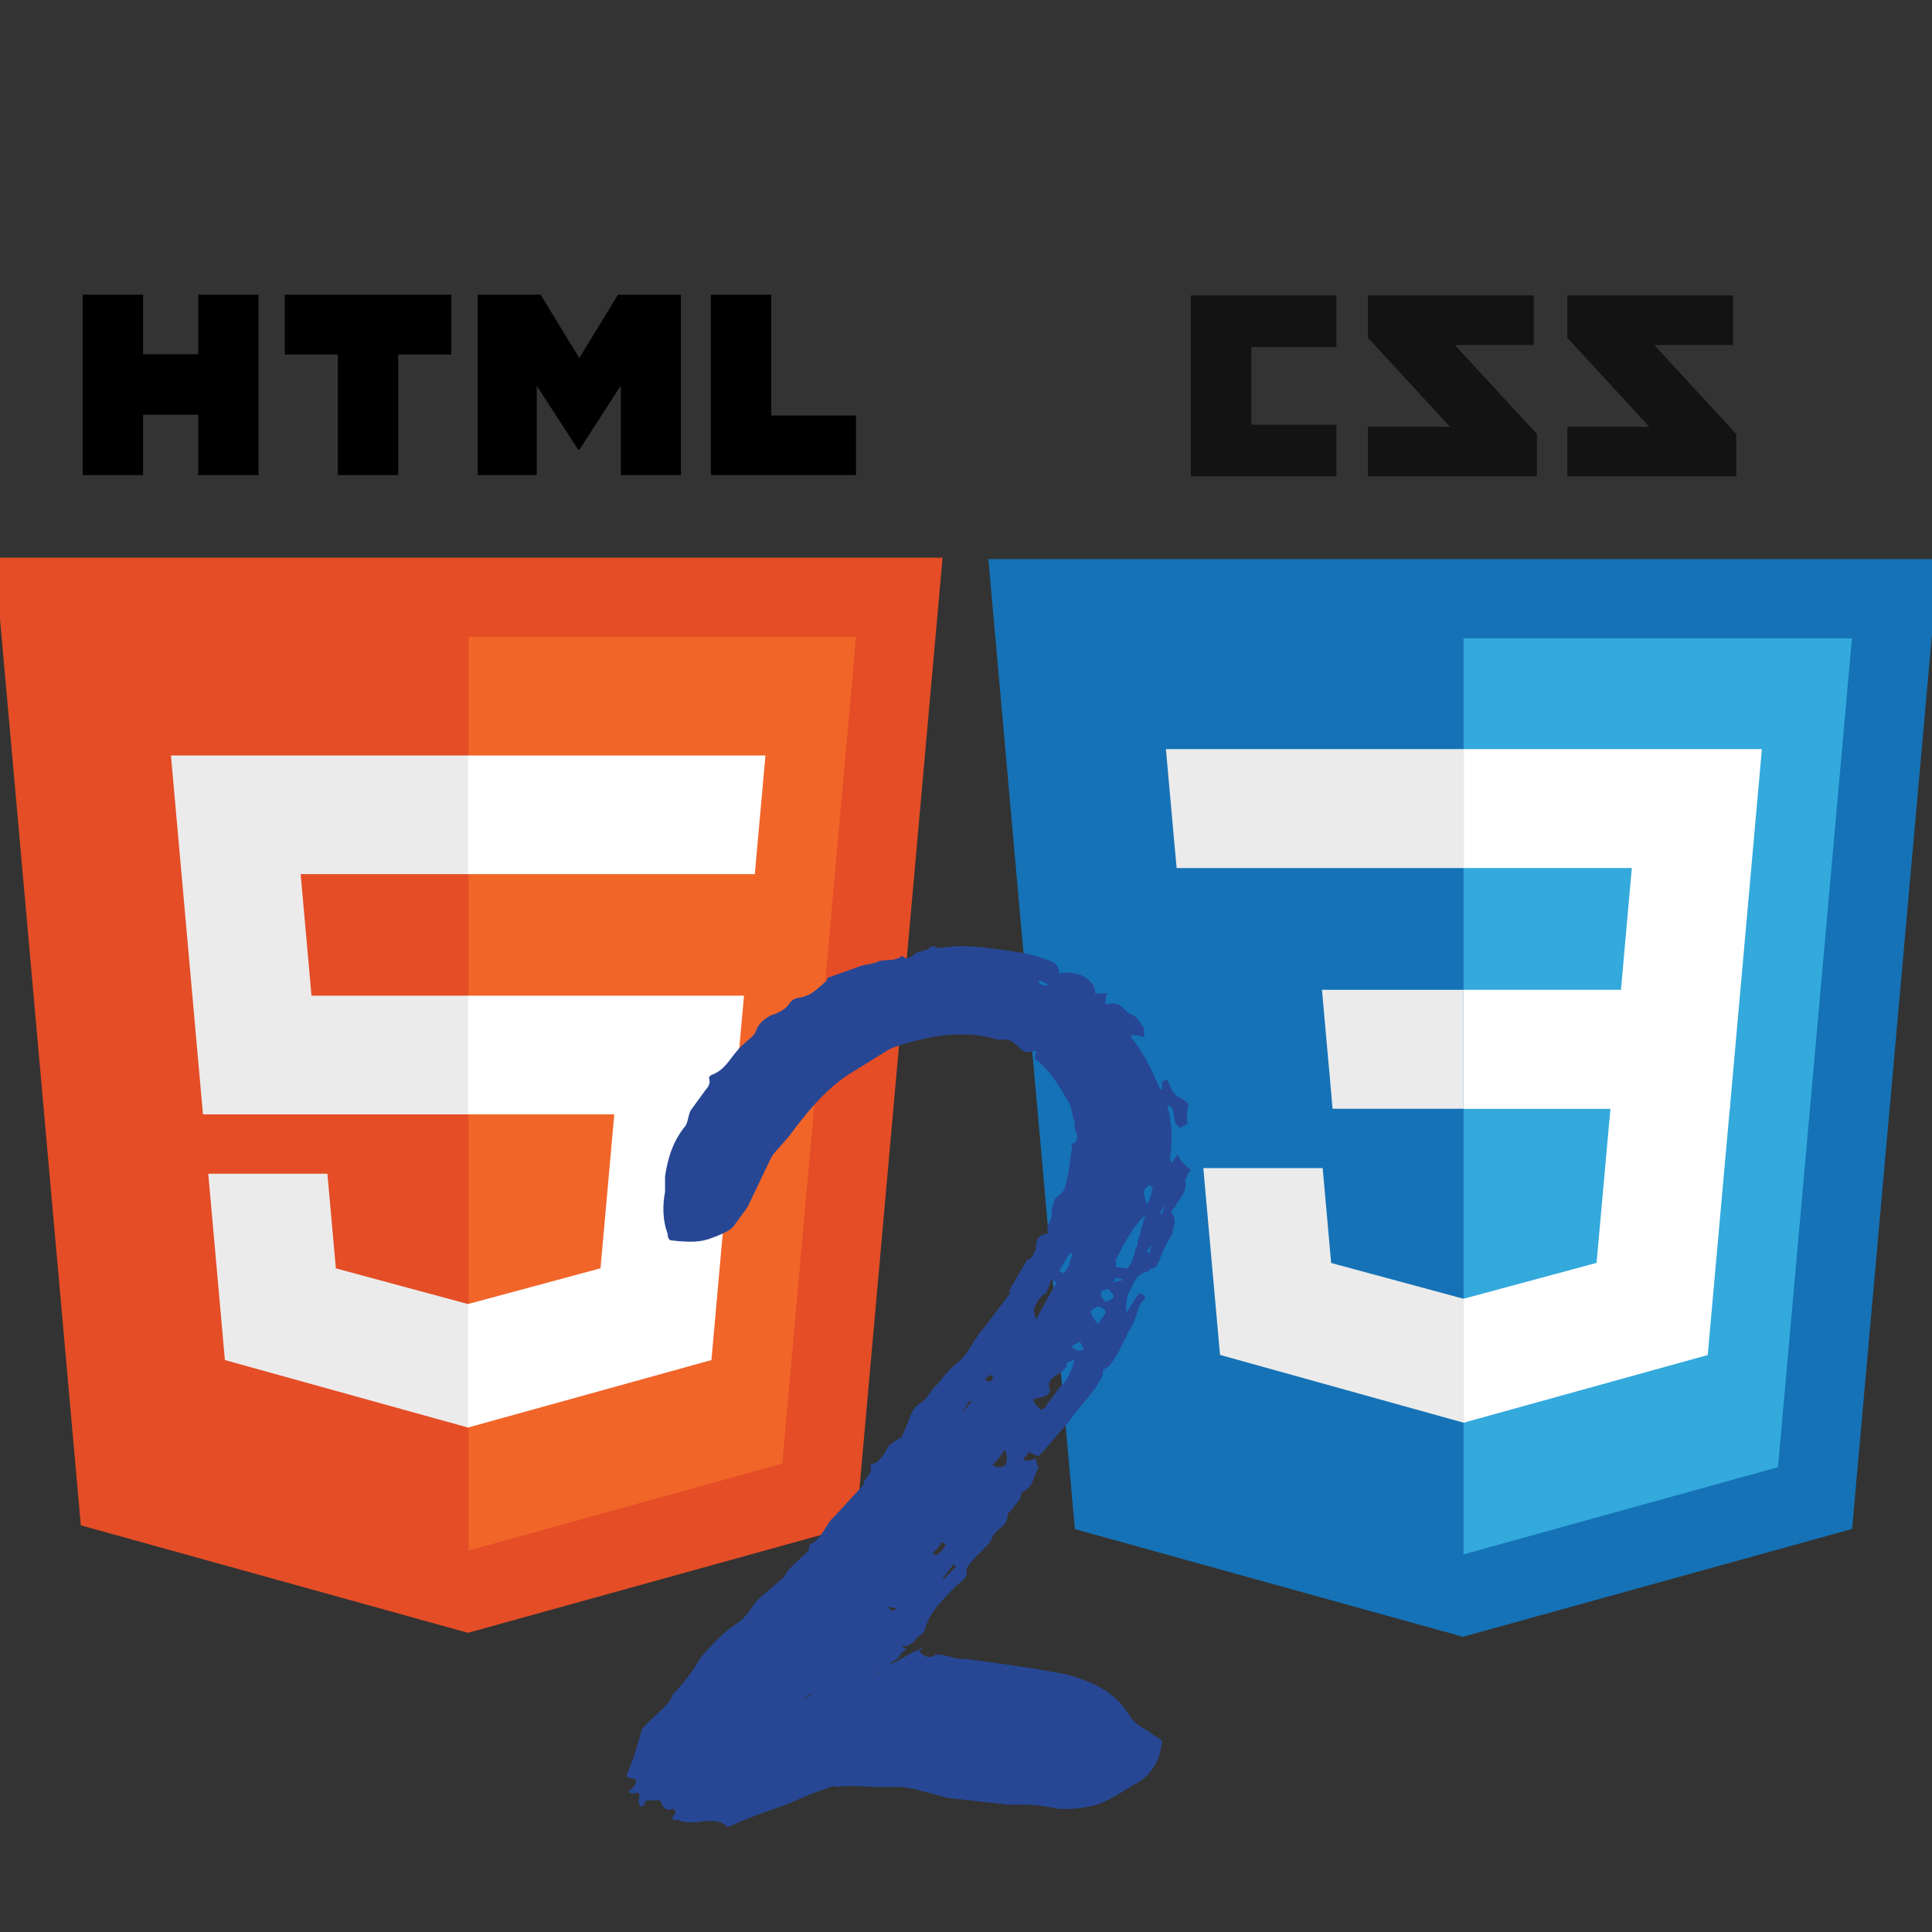 <?xml version="1.0" encoding="UTF-8" standalone="no"?>
<!DOCTYPE svg PUBLIC "-//W3C//DTD SVG 1.1//EN" "http://www.w3.org/Graphics/SVG/1.1/DTD/svg11.dtd">
<svg width="100%" height="100%" viewBox="0 0 64 64" version="1.1" xmlns="http://www.w3.org/2000/svg" xmlns:xlink="http://www.w3.org/1999/xlink" xml:space="preserve" xmlns:serif="http://www.serif.com/" style="fill-rule:evenodd;clip-rule:evenodd;stroke-linejoin:round;stroke-miterlimit:2;">
    <rect x="0" y="0" width="64" height="64" fill="#333333" stroke="none"/>
    <g transform="matrix(1.111,0,0,1.111,-3.499,-1.195)">
        <g transform="matrix(0.016,0,0,0.016,46.787,29.881)">
            <g transform="matrix(1,0,0,1,-885.5,-1249.9)">
                <clipPath id="_clip1">
                    <rect x="0" y="0" width="1771" height="2499.8"/>
                </clipPath>
                <g clip-path="url(#_clip1)">
                    <path d="M1387.8,92.5L1240.9,92.5L1393.7,258.4L1393.7,337.3L1078.9,337.3L1078.9,244.9L1231.7,244.9L1078.9,79L1078.9,0L1387.9,0L1387.8,92.5ZM1016.4,92.5L869.3,92.5L1022.3,258.4L1022.3,337.3L707.4,337.3L707.4,244.9L860.2,244.9L707.4,79L707.4,0L1016.4,0L1016.4,92.5ZM648.6,96.3L490.1,96.3L490.1,241.1L648.6,241.1L648.6,337.4L377.3,337.4L377.3,0L648.6,0L648.6,96.3Z" style="fill:rgb(19,19,19);fill-rule:nonzero;"/>
                    <path d="M161.2,2299.1L0,491.4L1771,491.4L1609.6,2298.8L884.4,2499.8L161.2,2299.1Z" style="fill:rgb(21,114,182);fill-rule:nonzero;"/>
                    <path d="M885.5,2346.2L1471.5,2183.7L1609.3,639.2L885.5,639.2L885.5,2346.2Z" style="fill:rgb(51,169,220);fill-rule:nonzero;"/>
                    <path d="M885.5,1294.1L1178.9,1294.1L1199.1,1067.1L885.5,1067.1L885.5,845.5L1441.5,845.5L1436.2,905L1381.7,1516L885.5,1516L885.5,1294.1Z" style="fill:white;fill-rule:nonzero;"/>
                    <path d="M887.2,1869.9L885.7,1869.9L638.8,1803.2L623,1626.4L400.6,1626.4L431.7,1974.5L885.9,2100.9L887.2,2100.9L887.2,1869.9Z" style="fill:rgb(235,235,235);fill-rule:nonzero;"/>
                    <path d="M1160.1,1506.3L1133.4,1803L886.1,1869.7L886.1,2100.7L1340.6,1974.7L1343.9,1937.2L1382.5,1506.2L1160.1,1506.2L1160.1,1506.3Z" style="fill:white;fill-rule:nonzero;"/>
                    <path d="M886.3,845.5L886.3,1067.2L350.9,1067.2L346.3,1017.4L336.2,905L330.9,845.5L886.3,845.5ZM885.5,1294.1L885.5,1515.8L641.4,1515.8L637.1,1466L627,1353.6L621.7,1294.1L885.5,1294.1Z" style="fill:rgb(235,235,235);fill-rule:nonzero;"/>
                </g>
            </g>
        </g>
        <g transform="matrix(0.016,0,0,0.016,17.12,29.862)">
            <g transform="matrix(1,0,0,1,-886.5,-1250)">
                <path d="M1769.85,490.069L1608.9,2293.12L885.42,2493.68L163.938,2293.39L3.155,490.069L1769.85,490.069Z" style="fill:rgb(228,77,38);fill-rule:nonzero;"/>
                <path d="M886.5,2340.37L1471.11,2178.3L1608.64,637.514L886.5,637.514L886.5,2340.37Z" style="fill:rgb(241,101,41);fill-rule:nonzero;"/>
                <path d="M573.619,1079.86L886.5,1079.86L886.5,858.691L331.909,858.691L337.199,918.026L391.562,1527.51L886.5,1527.51L886.5,1306.34L593.834,1306.34L573.619,1079.86ZM623.467,1638.1L401.445,1638.1L432.428,1985.37L885.482,2111.14L886.5,2110.86L886.5,1880.75L885.53,1881L639.215,1814.49L623.467,1638.1Z" style="fill:rgb(235,235,235);fill-rule:nonzero;"/>
                <path d="M167.525,0L279.921,0L279.921,111.046L382.74,111.046L382.74,0L495.143,0L495.143,336.274L382.747,336.274L382.747,223.67L279.928,223.67L279.928,336.274L167.532,336.274L167.532,0L167.525,0ZM642.961,111.517L544.007,111.517L544.007,0L854.353,0L854.353,111.517L755.357,111.517L755.357,336.274L642.961,336.274L642.961,111.517ZM903.605,0L1020.8,0L1092.89,118.158L1164.91,0L1282.16,0L1282.16,336.274L1170.22,336.274L1170.22,169.598L1092.89,289.162L1090.95,289.162L1013.58,169.598L1013.58,336.274L903.605,336.274L903.605,0ZM1338.09,0L1450.52,0L1450.52,225.125L1608.58,225.125L1608.58,336.274L1338.09,336.274L1338.09,0Z" style="fill-rule:nonzero;"/>
                <path d="M885.738,1527.51L1158.09,1527.51L1132.41,1814.36L885.731,1880.93L885.731,2111.03L1339.14,1985.37L1342.47,1948.01L1394.45,1365.73L1399.85,1306.34L885.738,1306.34L885.738,1527.51ZM885.738,1079.32L885.738,1079.86L1419.97,1079.86L1424.4,1030.15L1434.49,918.026L1439.77,858.691L885.738,858.691L885.738,1079.33L885.738,1079.32Z" style="fill:white;fill-rule:nonzero;"/>
            </g>
        </g>
    </g>
    <g transform="matrix(85.321,0,0,73.025,19.045,59.414)">
        <path d="M0.239,-0.283C0.237,-0.285 0.235,-0.287 0.234,-0.29C0.233,-0.288 0.232,-0.287 0.232,-0.286C0.231,-0.287 0.231,-0.288 0.231,-0.288C0.232,-0.296 0.232,-0.304 0.23,-0.312L0.231,-0.312C0.234,-0.309 0.231,-0.305 0.235,-0.302L0.238,-0.304C0.237,-0.307 0.238,-0.309 0.238,-0.312C0.239,-0.313 0.237,-0.314 0.236,-0.315C0.232,-0.317 0.232,-0.319 0.231,-0.321C0.231,-0.322 0.23,-0.323 0.23,-0.324L0.228,-0.323L0.228,-0.319L0.227,-0.32C0.224,-0.328 0.221,-0.336 0.216,-0.343L0.216,-0.344C0.217,-0.344 0.219,-0.344 0.221,-0.343L0.221,-0.347C0.22,-0.349 0.219,-0.351 0.217,-0.353C0.213,-0.354 0.213,-0.36 0.206,-0.358C0.206,-0.36 0.206,-0.362 0.207,-0.363L0.202,-0.363C0.202,-0.367 0.2,-0.369 0.197,-0.371C0.195,-0.372 0.191,-0.373 0.188,-0.372C0.188,-0.376 0.186,-0.377 0.184,-0.378C0.177,-0.381 0.171,-0.382 0.164,-0.383C0.158,-0.384 0.151,-0.385 0.145,-0.384C0.143,-0.384 0.142,-0.383 0.14,-0.384C0.139,-0.385 0.138,-0.384 0.137,-0.383C0.135,-0.382 0.133,-0.382 0.132,-0.381C0.13,-0.379 0.129,-0.378 0.127,-0.38C0.124,-0.377 0.12,-0.379 0.117,-0.377C0.114,-0.376 0.112,-0.376 0.11,-0.375L0.098,-0.37C0.098,-0.369 0.098,-0.369 0.097,-0.368C0.094,-0.365 0.092,-0.362 0.087,-0.361C0.086,-0.361 0.084,-0.36 0.083,-0.358C0.082,-0.356 0.079,-0.354 0.076,-0.353C0.073,-0.351 0.071,-0.349 0.07,-0.345C0.068,-0.342 0.065,-0.34 0.063,-0.337C0.06,-0.333 0.058,-0.328 0.053,-0.326L0.052,-0.325C0.053,-0.321 0.051,-0.32 0.05,-0.318L0.045,-0.31C0.044,-0.308 0.044,-0.305 0.043,-0.303C0.038,-0.296 0.036,-0.288 0.035,-0.28L0.035,-0.273C0.034,-0.267 0.034,-0.26 0.036,-0.254C0.036,-0.253 0.036,-0.252 0.037,-0.251C0.044,-0.25 0.049,-0.25 0.053,-0.252C0.058,-0.254 0.061,-0.256 0.062,-0.258L0.067,-0.266L0.076,-0.288L0.077,-0.29L0.083,-0.298C0.09,-0.309 0.097,-0.319 0.106,-0.326L0.117,-0.334C0.12,-0.336 0.122,-0.338 0.125,-0.339C0.13,-0.341 0.134,-0.342 0.138,-0.343C0.147,-0.345 0.156,-0.345 0.164,-0.342L0.167,-0.342C0.169,-0.342 0.17,-0.341 0.171,-0.34C0.173,-0.338 0.174,-0.335 0.179,-0.337L0.179,-0.336C0.178,-0.333 0.179,-0.333 0.18,-0.332C0.185,-0.327 0.188,-0.321 0.192,-0.313C0.193,-0.311 0.193,-0.307 0.194,-0.305C0.194,-0.303 0.194,-0.301 0.195,-0.299C0.195,-0.298 0.195,-0.296 0.194,-0.295C0.192,-0.295 0.193,-0.294 0.193,-0.293C0.192,-0.287 0.192,-0.281 0.19,-0.274C0.189,-0.272 0.187,-0.271 0.186,-0.269C0.186,-0.267 0.185,-0.266 0.185,-0.264C0.186,-0.26 0.182,-0.258 0.184,-0.254L0.183,-0.254C0.179,-0.253 0.179,-0.25 0.179,-0.247C0.178,-0.245 0.178,-0.244 0.177,-0.243C0.176,-0.242 0.175,-0.242 0.175,-0.241L0.169,-0.229C0.169,-0.228 0.168,-0.228 0.169,-0.227L0.158,-0.21C0.154,-0.205 0.153,-0.199 0.148,-0.195C0.145,-0.192 0.143,-0.189 0.141,-0.186C0.138,-0.183 0.137,-0.179 0.134,-0.177C0.13,-0.174 0.13,-0.169 0.128,-0.165C0.128,-0.164 0.127,-0.163 0.127,-0.162C0.125,-0.16 0.122,-0.159 0.121,-0.156C0.12,-0.154 0.119,-0.152 0.117,-0.15C0.116,-0.15 0.114,-0.149 0.115,-0.148C0.115,-0.144 0.112,-0.143 0.112,-0.14L0.101,-0.126C0.097,-0.122 0.096,-0.115 0.091,-0.113L0.091,-0.112C0.091,-0.109 0.088,-0.108 0.087,-0.106C0.085,-0.104 0.083,-0.102 0.081,-0.098L0.072,-0.089C0.069,-0.086 0.068,-0.082 0.064,-0.078C0.057,-0.073 0.053,-0.067 0.049,-0.062C0.046,-0.056 0.043,-0.051 0.038,-0.045C0.037,-0.04 0.029,-0.034 0.026,-0.029L0.023,-0.017L0.02,-0.008L0.021,-0.007C0.024,-0.007 0.025,-0.006 0.022,-0.002C0.02,-0.001 0.021,0 0.023,0C0.025,-0.001 0.025,0 0.025,0.001C0.025,0.003 0.024,0.005 0.026,0.006C0.027,0.005 0.028,0.004 0.027,0.004C0.026,0.005 0.026,0.004 0.027,0.004C0.027,0.003 0.03,0.003 0.032,0.003C0.033,0.003 0.033,0.003 0.034,0.005C0.034,0.006 0.035,0.008 0.038,0.007C0.039,0.007 0.039,0.008 0.039,0.009C0.038,0.01 0.038,0.011 0.038,0.011C0.037,0.012 0.039,0.012 0.04,0.012C0.042,0.013 0.044,0.013 0.047,0.013C0.052,0.012 0.057,0.012 0.059,0.015L0.06,0.015C0.067,0.011 0.075,0.008 0.082,0.005L0.092,0L0.097,-0.002C0.099,-0.003 0.101,-0.004 0.102,-0.003C0.107,-0.004 0.113,-0.003 0.118,-0.003L0.127,-0.003L0.132,-0.002L0.145,0.002L0.168,0.005L0.174,0.005C0.179,0.005 0.184,0.006 0.188,0.007C0.192,0.007 0.195,0.007 0.199,0.006C0.205,0.005 0.21,0.001 0.217,-0.004C0.219,-0.005 0.22,-0.006 0.222,-0.008C0.225,-0.012 0.227,-0.015 0.228,-0.024C0.227,-0.025 0.225,-0.026 0.223,-0.028C0.22,-0.03 0.217,-0.032 0.215,-0.036C0.209,-0.047 0.2,-0.051 0.191,-0.054C0.178,-0.057 0.165,-0.059 0.152,-0.061C0.15,-0.061 0.148,-0.061 0.146,-0.062L0.142,-0.063L0.14,-0.063C0.138,-0.061 0.136,-0.062 0.134,-0.064L0.134,-0.065C0.133,-0.064 0.133,-0.065 0.134,-0.065C0.135,-0.066 0.135,-0.066 0.134,-0.066C0.134,-0.066 0.134,-0.065 0.133,-0.065L0.131,-0.064L0.125,-0.06C0.121,-0.058 0.122,-0.059 0.125,-0.061L0.126,-0.062C0.129,-0.063 0.122,-0.061 0.127,-0.063L0.126,-0.063L0.128,-0.065C0.129,-0.065 0.129,-0.065 0.128,-0.066C0.127,-0.066 0.127,-0.067 0.128,-0.067C0.129,-0.067 0.13,-0.067 0.13,-0.068C0.131,-0.068 0.131,-0.068 0.133,-0.071C0.134,-0.072 0.136,-0.073 0.136,-0.075C0.138,-0.083 0.143,-0.088 0.147,-0.093C0.149,-0.096 0.153,-0.097 0.152,-0.102C0.155,-0.108 0.16,-0.111 0.162,-0.116C0.163,-0.12 0.168,-0.121 0.168,-0.126C0.168,-0.127 0.168,-0.127 0.169,-0.128L0.173,-0.134C0.173,-0.135 0.173,-0.136 0.174,-0.137C0.178,-0.139 0.178,-0.144 0.18,-0.148C0.18,-0.148 0.179,-0.15 0.179,-0.152C0.177,-0.151 0.176,-0.151 0.175,-0.151L0.174,-0.152C0.175,-0.153 0.176,-0.154 0.176,-0.155L0.18,-0.153C0.185,-0.159 0.188,-0.164 0.192,-0.169C0.196,-0.176 0.202,-0.182 0.205,-0.19L0.205,-0.192C0.206,-0.193 0.208,-0.194 0.208,-0.195C0.211,-0.199 0.212,-0.203 0.214,-0.207C0.215,-0.21 0.217,-0.213 0.218,-0.217C0.219,-0.22 0.219,-0.222 0.221,-0.224C0.222,-0.225 0.221,-0.225 0.221,-0.226L0.219,-0.227L0.214,-0.218C0.214,-0.222 0.214,-0.226 0.216,-0.229C0.217,-0.232 0.218,-0.236 0.223,-0.237L0.223,-0.238C0.226,-0.238 0.226,-0.24 0.227,-0.242C0.228,-0.246 0.23,-0.25 0.232,-0.254C0.232,-0.257 0.234,-0.259 0.232,-0.263C0.231,-0.264 0.232,-0.265 0.233,-0.266C0.234,-0.269 0.238,-0.273 0.237,-0.278C0.237,-0.279 0.238,-0.28 0.238,-0.281C0.238,-0.282 0.239,-0.282 0.239,-0.283ZM0.18,-0.369L0.184,-0.367C0.182,-0.366 0.18,-0.367 0.18,-0.369ZM0.224,-0.274C0.224,-0.272 0.223,-0.269 0.222,-0.267C0.222,-0.27 0.219,-0.273 0.223,-0.276C0.224,-0.275 0.225,-0.275 0.224,-0.274ZM0.228,-0.263L0.227,-0.263L0.229,-0.267L0.228,-0.263ZM0.221,-0.261L0.219,-0.252C0.218,-0.251 0.219,-0.249 0.218,-0.248C0.217,-0.245 0.217,-0.242 0.215,-0.239C0.215,-0.238 0.214,-0.238 0.21,-0.239L0.21,-0.242C0.213,-0.249 0.216,-0.256 0.221,-0.262C0.221,-0.262 0.222,-0.261 0.221,-0.261ZM0.223,-0.245L0.222,-0.246L0.224,-0.249L0.223,-0.245ZM0.192,-0.245L0.193,-0.245L0.193,-0.244C0.193,-0.243 0.192,-0.242 0.192,-0.24L0.19,-0.236L0.188,-0.237L0.192,-0.245ZM0.209,-0.232L0.21,-0.234L0.213,-0.233L0.209,-0.232ZM0.179,-0.222C0.18,-0.224 0.181,-0.226 0.183,-0.227L0.185,-0.233L0.187,-0.232L0.179,-0.215C0.178,-0.219 0.178,-0.22 0.179,-0.222ZM0.206,-0.223C0.203,-0.227 0.204,-0.228 0.207,-0.229C0.21,-0.225 0.21,-0.225 0.206,-0.223ZM0.203,-0.213C0.199,-0.219 0.2,-0.219 0.203,-0.221C0.206,-0.22 0.206,-0.219 0.206,-0.218L0.203,-0.213ZM0.195,-0.201C0.193,-0.202 0.193,-0.203 0.193,-0.203L0.196,-0.205C0.198,-0.201 0.198,-0.201 0.195,-0.201ZM0.188,-0.184L0.183,-0.176C0.183,-0.175 0.182,-0.175 0.181,-0.174C0.178,-0.177 0.178,-0.178 0.178,-0.179L0.182,-0.18C0.184,-0.181 0.185,-0.182 0.184,-0.185C0.184,-0.187 0.185,-0.188 0.186,-0.189C0.188,-0.191 0.191,-0.192 0.191,-0.195C0.191,-0.196 0.193,-0.196 0.194,-0.197C0.193,-0.192 0.191,-0.187 0.188,-0.184ZM0.161,-0.187L0.16,-0.187L0.159,-0.188C0.16,-0.188 0.16,-0.189 0.161,-0.19C0.162,-0.189 0.163,-0.189 0.162,-0.188C0.162,-0.188 0.162,-0.187 0.161,-0.187ZM0.15,-0.172L0.153,-0.178L0.154,-0.178L0.15,-0.172ZM0.167,-0.149C0.166,-0.148 0.165,-0.148 0.164,-0.148L0.162,-0.149C0.164,-0.151 0.165,-0.153 0.167,-0.156C0.168,-0.153 0.168,-0.15 0.167,-0.149ZM0.14,-0.108L0.139,-0.109C0.14,-0.111 0.142,-0.112 0.142,-0.114C0.143,-0.114 0.144,-0.113 0.144,-0.113C0.143,-0.111 0.142,-0.109 0.14,-0.108ZM0.143,-0.097L0.143,-0.098L0.147,-0.104L0.148,-0.103L0.143,-0.097ZM0.123,-0.083C0.121,-0.085 0.121,-0.085 0.125,-0.084C0.124,-0.083 0.123,-0.083 0.123,-0.083ZM0.118,-0.055C0.117,-0.054 0.116,-0.054 0.119,-0.056L0.118,-0.055ZM0.089,-0.043C0.089,-0.044 0.091,-0.044 0.091,-0.045L0.092,-0.045L0.089,-0.043Z" style="fill:rgb(39,71,149);fill-rule:nonzero;"/>
    </g>
</svg>

